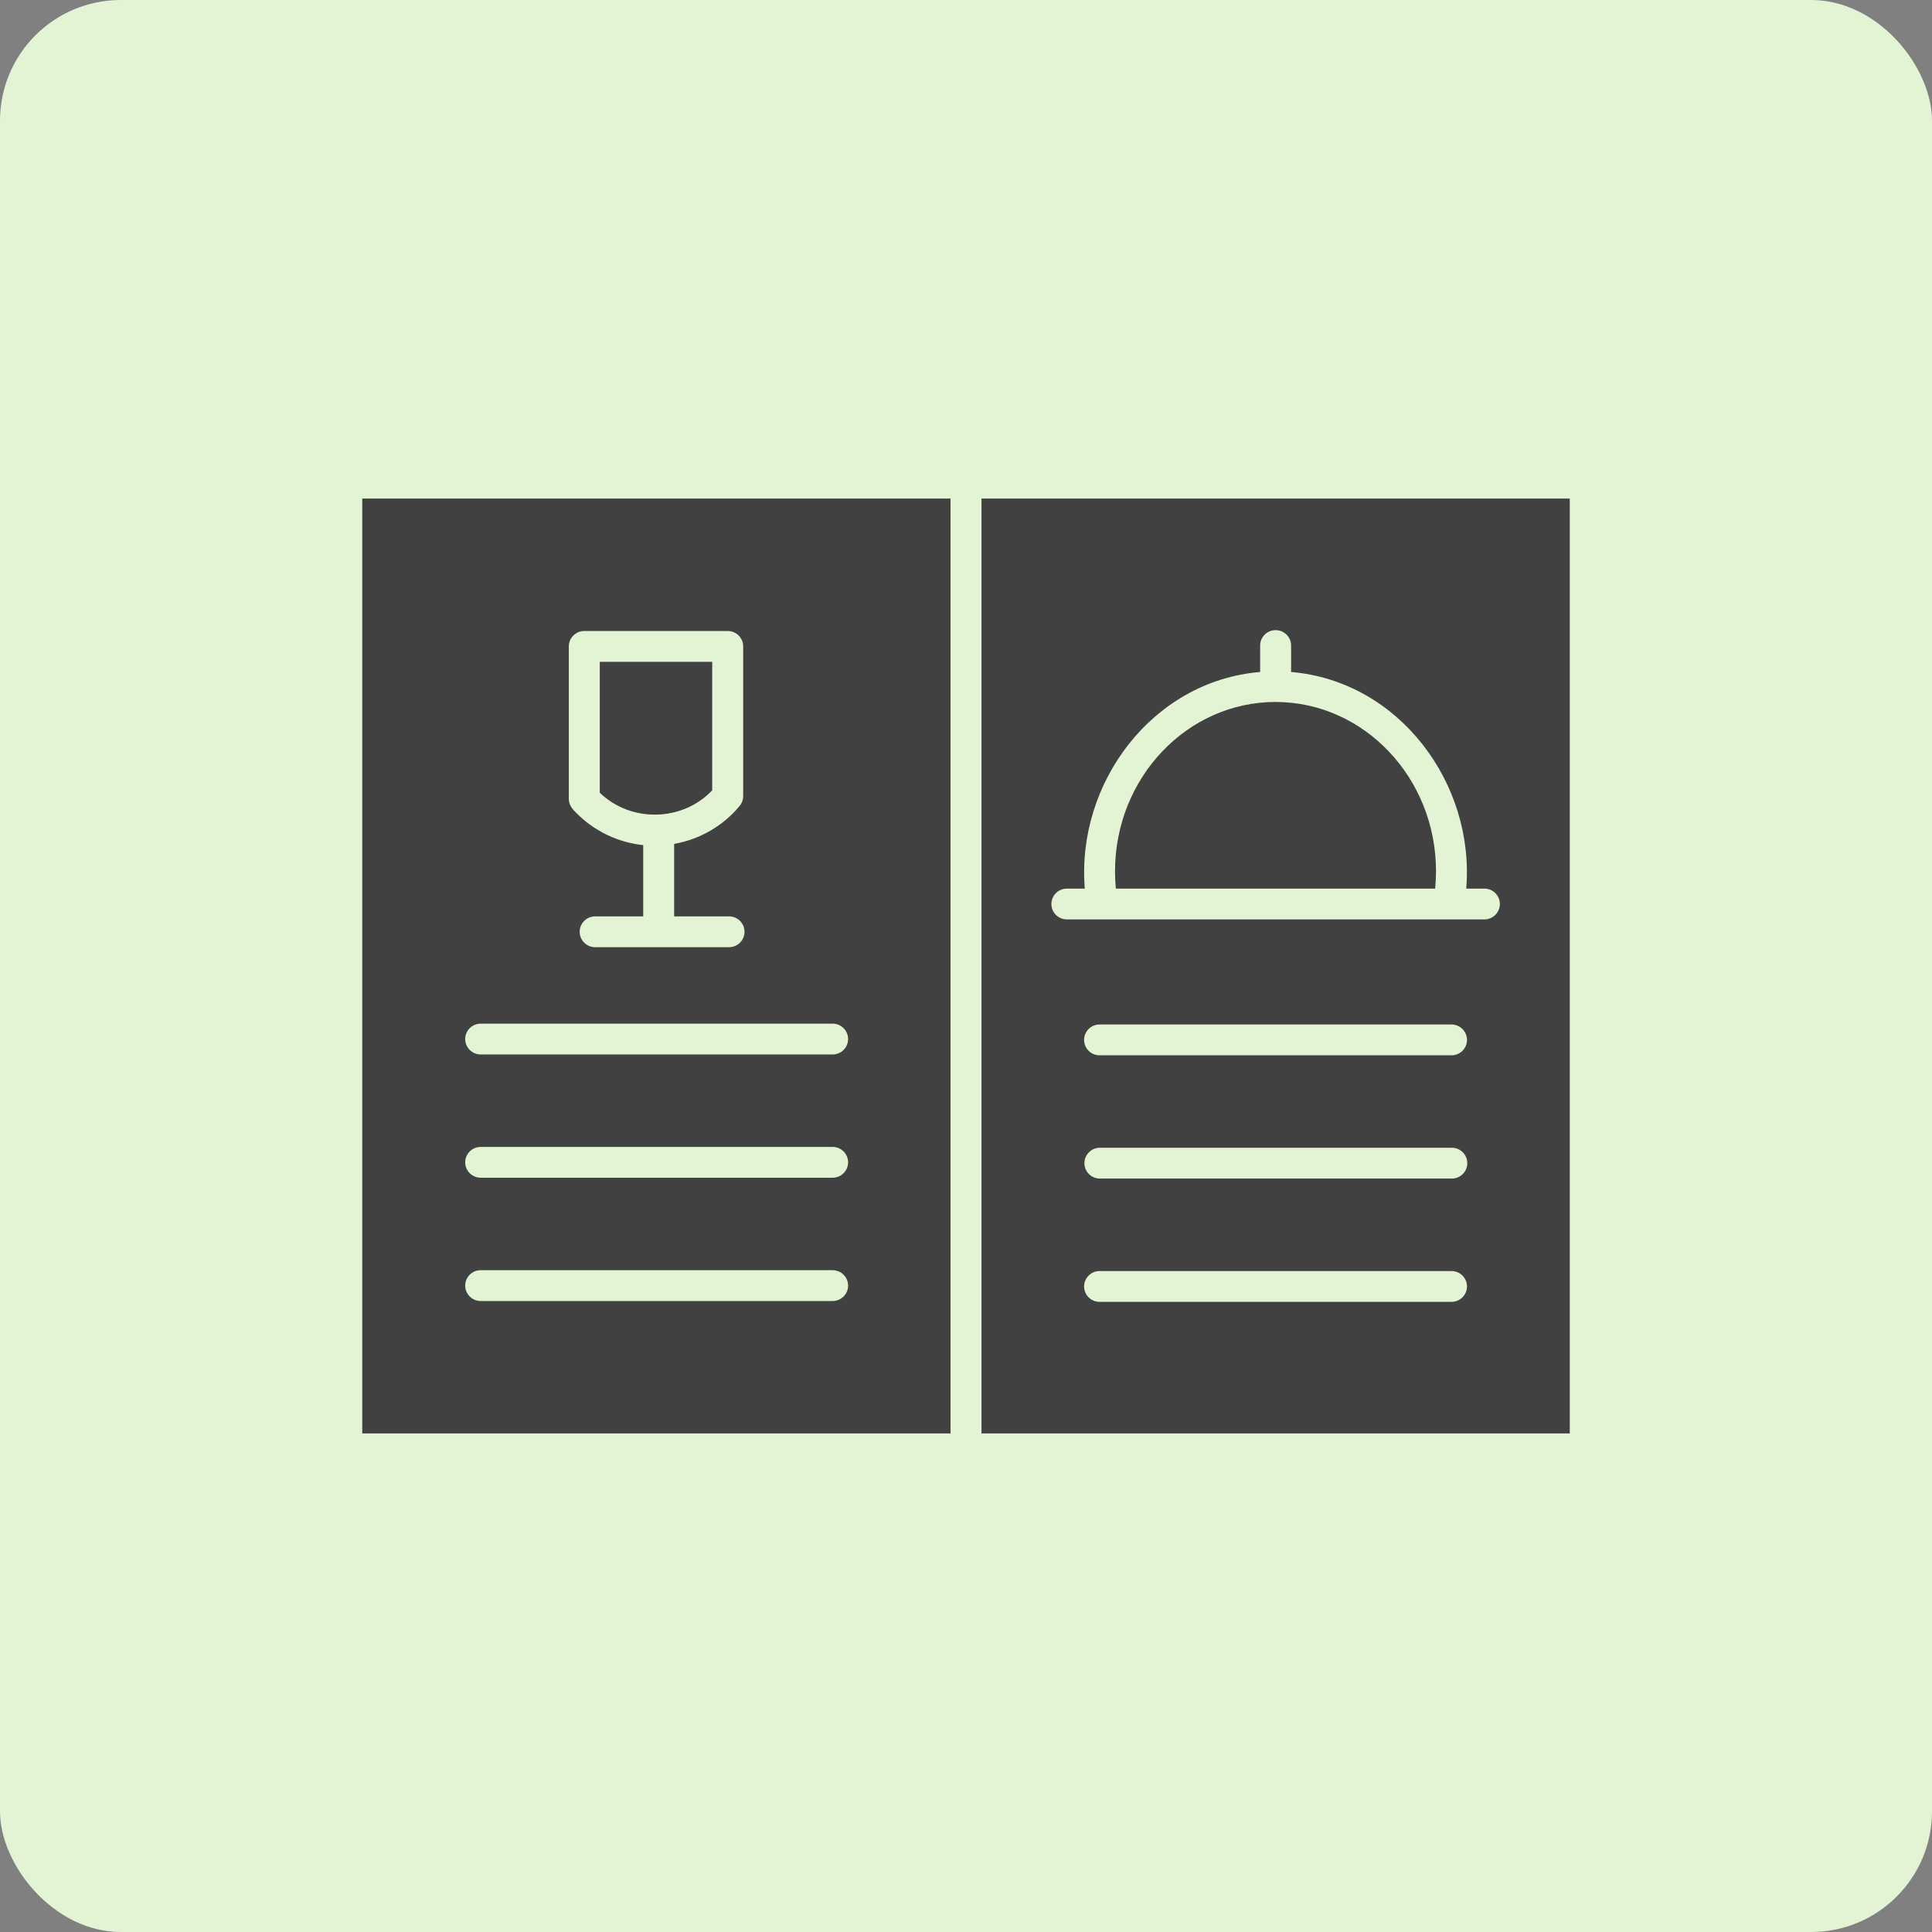 <svg xmlns="http://www.w3.org/2000/svg" width="80" height="80" viewBox="0 0 80 80" fill="none"><rect x="0" y="0" width="80" height="80" fill="#808080" stroke="none"/><rect width="80" height="80" rx="5" fill="#E3F4D4"></rect><g clip-path="url(#clip0_51_64868)"><path d="M39.359 20.645H15V59.355H39.359V20.645ZM23.553 26.766C23.553 26.414 23.84 26.128 24.194 26.128H30.133C30.487 26.128 30.774 26.414 30.774 26.766V32.965C30.774 33.113 30.723 33.256 30.628 33.37C29.939 34.205 28.973 34.756 27.915 34.945V37.945H30.188C30.542 37.945 30.829 38.231 30.829 38.583C30.829 38.935 30.542 39.221 30.188 39.221H24.644C24.29 39.221 24.003 38.935 24.003 38.583C24.003 38.231 24.29 37.945 24.644 37.945H26.634V34.995C25.572 34.882 24.575 34.401 23.828 33.625C23.675 33.477 23.554 33.306 23.554 33.083V26.766H23.553ZM34.477 53.872H19.904C19.55 53.872 19.263 53.586 19.263 53.234C19.263 52.882 19.55 52.596 19.904 52.596H34.477C34.831 52.596 35.118 52.882 35.118 53.234C35.118 53.586 34.831 53.872 34.477 53.872ZM34.477 48.767H19.904C19.55 48.767 19.263 48.481 19.263 48.129C19.263 47.777 19.55 47.492 19.904 47.492H34.477C34.831 47.492 35.118 47.777 35.118 48.129C35.118 48.481 34.831 48.767 34.477 48.767ZM34.477 43.663H19.904C19.55 43.663 19.263 43.377 19.263 43.025C19.263 42.673 19.55 42.387 19.904 42.387H34.477C34.831 42.387 35.118 42.673 35.118 43.025C35.118 43.377 34.831 43.663 34.477 43.663Z" fill="#414141"></path><path d="M59.462 36.076C59.462 32.211 56.481 29.067 52.816 29.067C49.152 29.067 46.171 32.211 46.171 36.076C46.171 36.326 46.182 36.562 46.204 36.795H59.427C59.45 36.556 59.462 36.316 59.462 36.076Z" fill="#414141"></path><path d="M40.642 59.355H65.001V20.645H40.642V59.355ZM60.103 53.907H45.531C45.177 53.907 44.89 53.621 44.89 53.269C44.89 52.917 45.177 52.631 45.531 52.631H60.104C60.458 52.631 60.745 52.917 60.745 53.269C60.745 53.621 60.457 53.907 60.103 53.907ZM60.117 48.802H45.544C45.19 48.802 44.903 48.516 44.903 48.164C44.903 47.812 45.19 47.526 45.544 47.526H60.117C60.471 47.526 60.758 47.812 60.758 48.164C60.758 48.516 60.471 48.802 60.117 48.802ZM44.89 43.06C44.89 42.707 45.177 42.422 45.531 42.422H60.104C60.458 42.422 60.745 42.708 60.745 43.06C60.745 43.412 60.458 43.698 60.104 43.698H45.531C45.177 43.698 44.89 43.412 44.89 43.06ZM44.177 36.795H44.919C44.563 32.432 47.707 28.2 52.18 27.825V26.731C52.18 26.379 52.467 26.093 52.821 26.093C53.175 26.093 53.462 26.379 53.462 26.731V27.825C57.931 28.204 61.073 32.435 60.714 36.795H61.465C61.819 36.795 62.106 37.081 62.106 37.433C62.106 37.785 61.819 38.071 61.465 38.071H44.177C43.823 38.071 43.536 37.785 43.536 37.433C43.536 37.081 43.823 36.795 44.177 36.795Z" fill="#414141"></path><path d="M29.491 32.725V27.404H24.835V32.824C26.123 34.072 28.258 34.028 29.491 32.725Z" fill="#414141"></path></g><defs><clipPath id="clip0_51_64868"><rect width="50" height="50" fill="white" transform="translate(15 15)"></rect></clipPath></defs></svg>